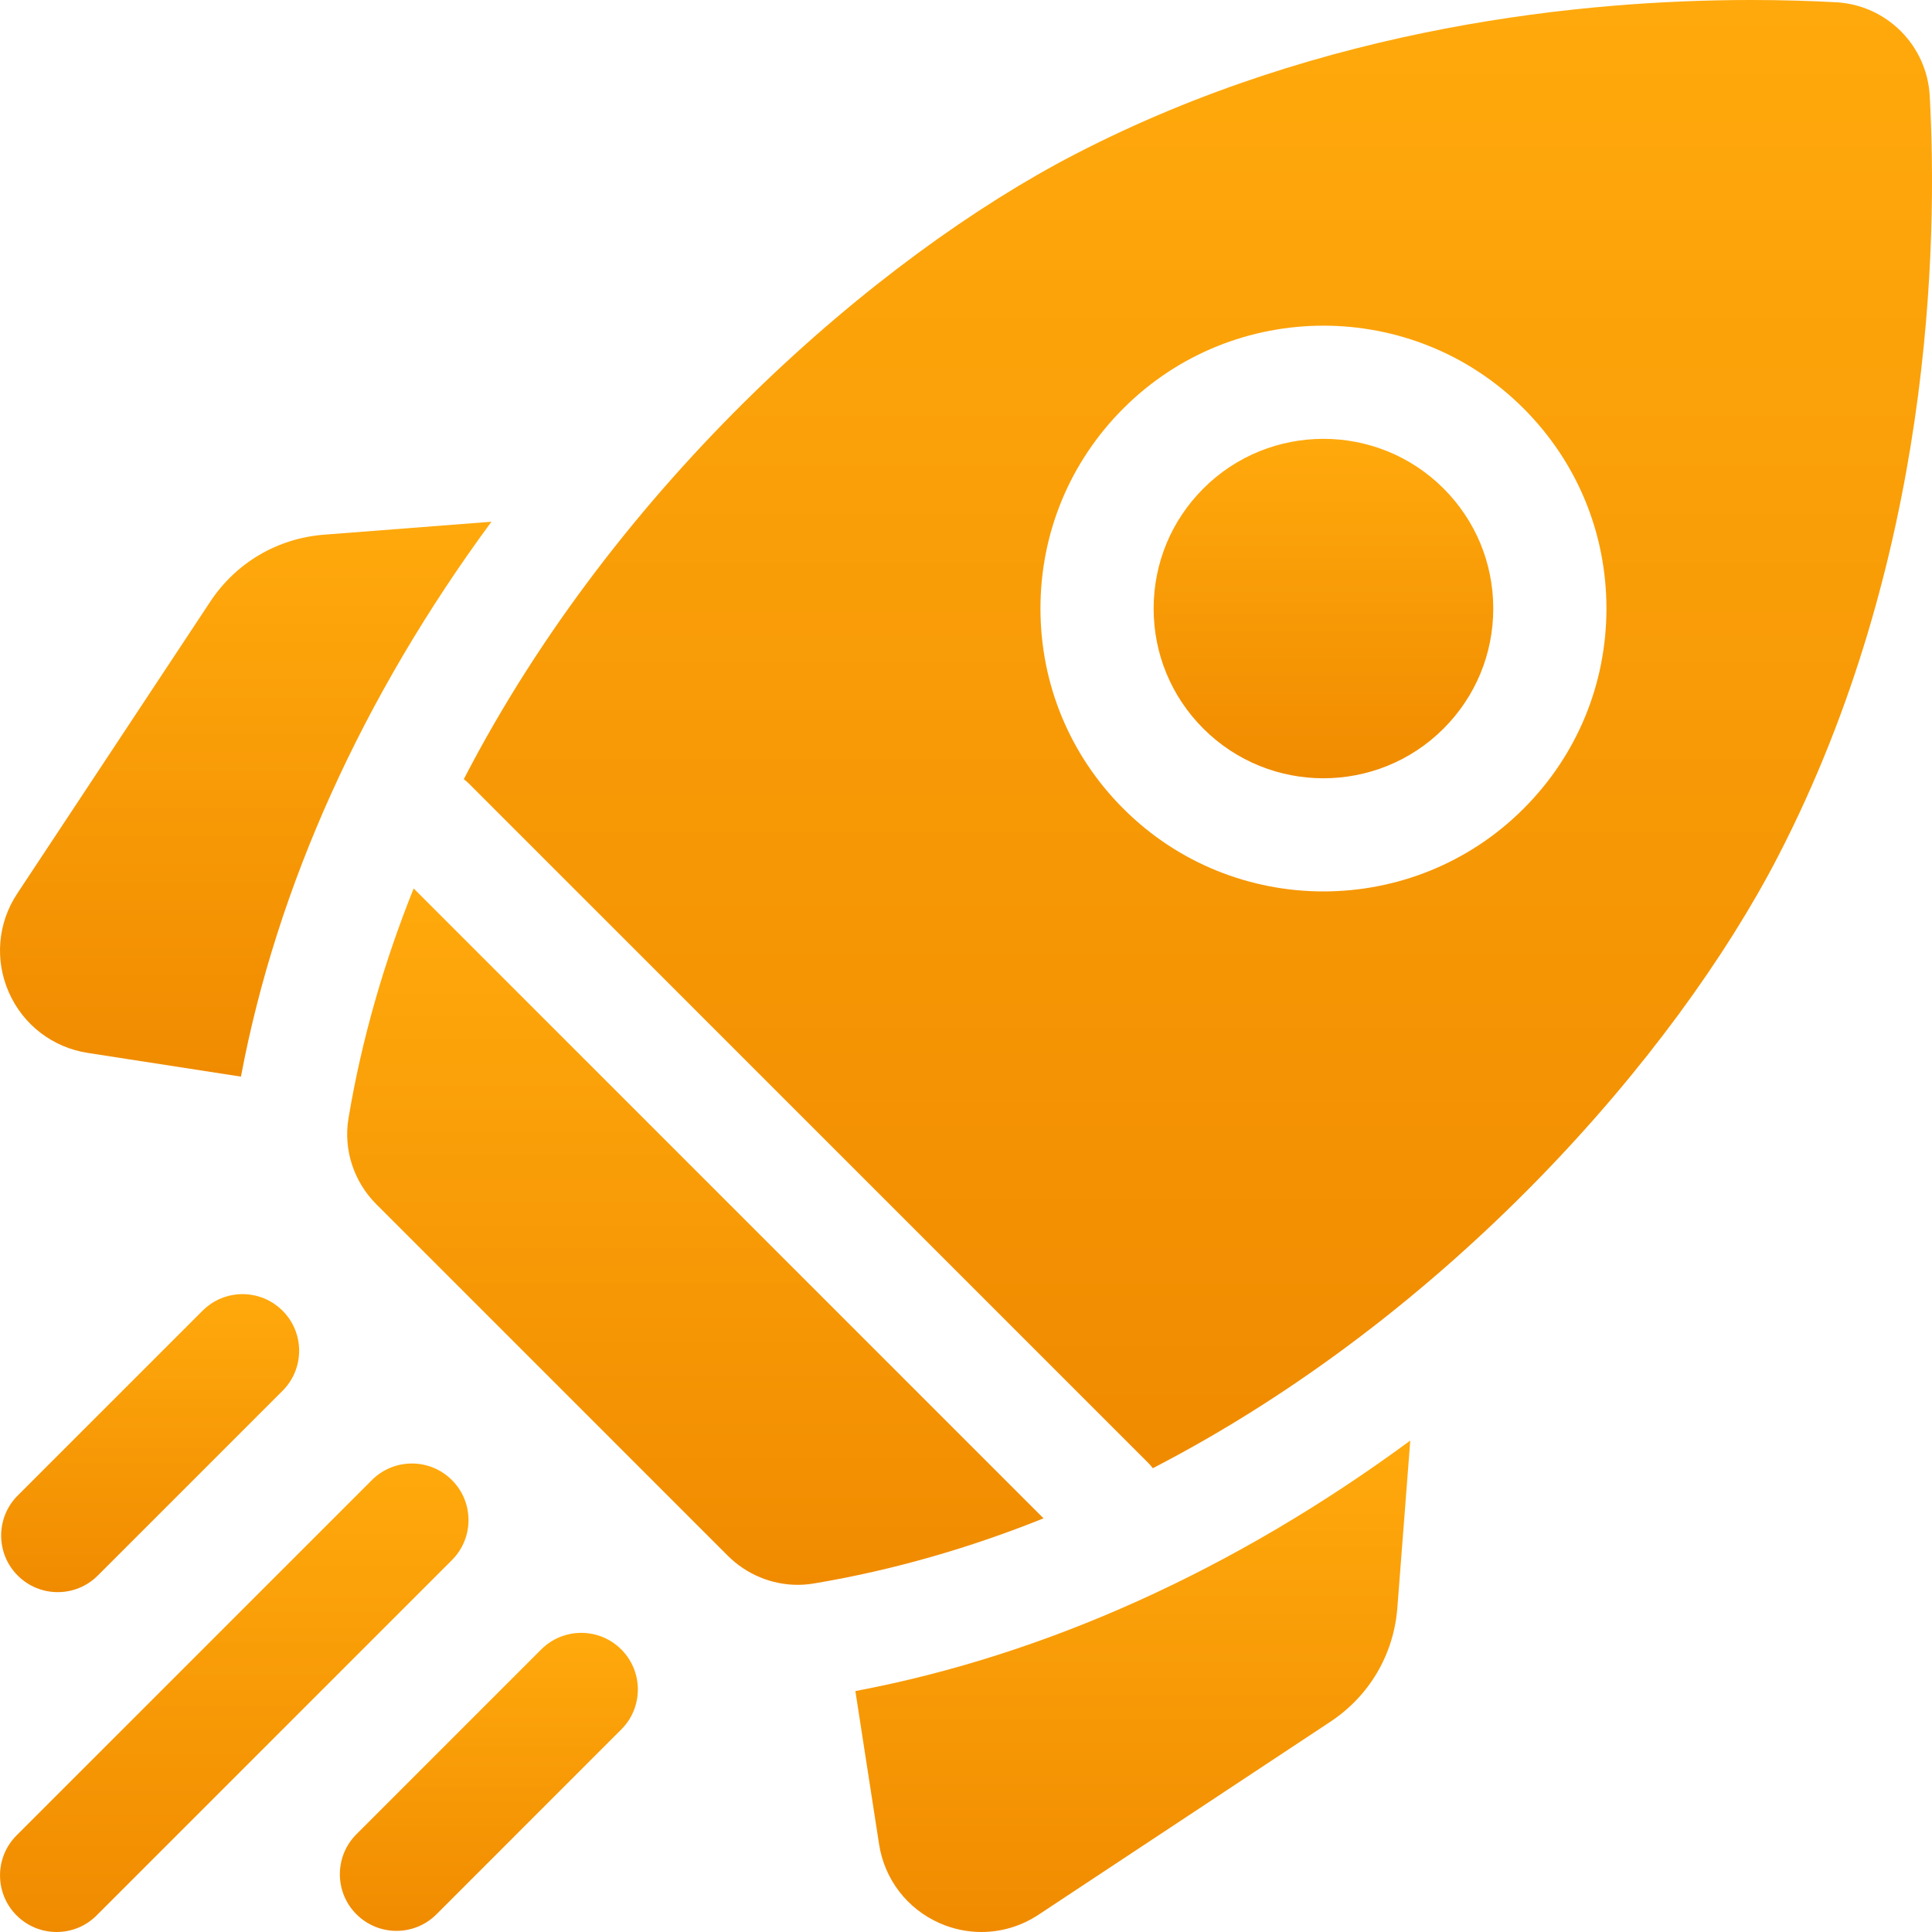 <svg width="65" height="65" viewBox="0 0 65 65" fill="none" xmlns="http://www.w3.org/2000/svg">
<g clip-path="url(#clip0_1612_1501)">
<path d="M16.534 17.553L10.903 17.989C9.336 18.11 7.94 18.931 7.074 20.242L0.579 30.064C-0.078 31.058 -0.183 32.302 0.3 33.392C0.782 34.482 1.773 35.241 2.95 35.424L8.106 36.222C9.312 29.821 12.2 23.436 16.534 17.553Z" fill="url(#paint0_linear_1612_1501)"/>
<path d="M28.778 56.894L29.576 62.05C29.759 63.227 30.518 64.218 31.608 64.7C32.061 64.901 32.541 65 33.019 65C33.689 65 34.355 64.805 34.936 64.421L44.759 57.926C46.069 57.06 46.891 55.664 47.012 54.097L47.447 48.466C41.564 52.8 35.179 55.688 28.778 56.894Z" fill="url(#paint1_linear_1612_1501)"/>
<path d="M26.839 53.32C27.018 53.32 27.198 53.305 27.377 53.275C30.059 52.827 32.644 52.072 35.109 51.083L13.917 29.891C12.929 32.356 12.173 34.941 11.725 37.623C11.548 38.68 11.903 39.757 12.661 40.515L24.485 52.34C25.114 52.969 25.964 53.32 26.839 53.32Z" fill="url(#paint2_linear_1612_1501)"/>
<path d="M59.817 28.819C65.003 18.793 65.195 8.198 64.924 3.229C64.831 1.526 63.474 0.169 61.771 0.076C60.962 0.032 60.003 0 58.923 0C53.366 0 44.575 0.842 36.181 5.183C29.511 8.633 20.765 16.23 15.604 26.214C15.665 26.261 15.725 26.312 15.781 26.368L38.632 49.219C38.688 49.276 38.739 49.335 38.786 49.396C48.77 44.236 56.367 35.489 59.817 28.819ZM37.794 13.741C41.506 10.029 47.546 10.029 51.259 13.741C53.057 15.54 54.047 17.931 54.047 20.474C54.047 23.017 53.057 25.408 51.259 27.207C49.403 29.062 46.964 29.991 44.526 29.991C42.088 29.991 39.65 29.063 37.794 27.207C35.995 25.408 35.005 23.017 35.005 20.474C35.005 17.931 35.995 15.54 37.794 13.741Z" fill="url(#paint3_linear_1612_1501)"/>
<path d="M40.486 24.514C42.714 26.741 46.338 26.741 48.566 24.514C49.645 23.434 50.239 22 50.239 20.474C50.239 18.948 49.645 17.513 48.566 16.434C47.452 15.321 45.989 14.764 44.526 14.764C43.063 14.764 41.6 15.321 40.487 16.434C39.408 17.513 38.813 18.948 38.813 20.474C38.813 22 39.407 23.435 40.486 24.514Z" fill="url(#paint4_linear_1612_1501)"/>
<path d="M1.943 53.566C2.43 53.566 2.918 53.38 3.289 53.008L9.507 46.791C10.25 46.047 10.25 44.841 9.507 44.098C8.763 43.354 7.557 43.354 6.814 44.098L0.596 50.315C-0.147 51.059 -0.147 52.264 0.596 53.008C0.968 53.38 1.456 53.566 1.943 53.566Z" fill="url(#paint5_linear_1612_1501)"/>
<path d="M15.205 49.796C14.461 49.052 13.255 49.052 12.511 49.796L0.558 61.749C-0.185 62.492 -0.185 63.698 0.558 64.442C0.93 64.814 1.417 65 1.905 65C2.392 65 2.88 64.814 3.251 64.442L15.204 52.489C15.948 51.745 15.948 50.539 15.205 49.796Z" fill="url(#paint6_linear_1612_1501)"/>
<path d="M18.209 55.493L11.992 61.711C11.248 62.454 11.248 63.66 11.992 64.404C12.364 64.775 12.851 64.962 13.338 64.962C13.826 64.962 14.313 64.776 14.685 64.404L20.902 58.186C21.646 57.443 21.646 56.237 20.902 55.493C20.159 54.75 18.953 54.75 18.209 55.493Z" fill="url(#paint7_linear_1612_1501)"/>
</g>
<defs>
<linearGradient id="paint0_linear_1612_1501" x1="8.267" y1="17.553" x2="8.267" y2="36.222" gradientUnits="userSpaceOnUse">
<stop stop-color="#FFA90C"/>
<stop offset="1" stop-color="#F08B00"/>
</linearGradient>
<linearGradient id="paint1_linear_1612_1501" x1="38.112" y1="48.466" x2="38.112" y2="65" gradientUnits="userSpaceOnUse">
<stop stop-color="#FFA90C"/>
<stop offset="1" stop-color="#F08B00"/>
</linearGradient>
<linearGradient id="paint2_linear_1612_1501" x1="23.395" y1="29.891" x2="23.395" y2="53.32" gradientUnits="userSpaceOnUse">
<stop stop-color="#FFA90C"/>
<stop offset="1" stop-color="#F08B00"/>
</linearGradient>
<linearGradient id="paint3_linear_1612_1501" x1="40.302" y1="0" x2="40.302" y2="49.396" gradientUnits="userSpaceOnUse">
<stop stop-color="#FFA90C"/>
<stop offset="1" stop-color="#F08B00"/>
</linearGradient>
<linearGradient id="paint4_linear_1612_1501" x1="44.526" y1="14.764" x2="44.526" y2="26.184" gradientUnits="userSpaceOnUse">
<stop stop-color="#FFA90C"/>
<stop offset="1" stop-color="#F08B00"/>
</linearGradient>
<linearGradient id="paint5_linear_1612_1501" x1="5.052" y1="43.54" x2="5.052" y2="53.566" gradientUnits="userSpaceOnUse">
<stop stop-color="#FFA90C"/>
<stop offset="1" stop-color="#F08B00"/>
</linearGradient>
<linearGradient id="paint6_linear_1612_1501" x1="7.881" y1="49.238" x2="7.881" y2="65" gradientUnits="userSpaceOnUse">
<stop stop-color="#FFA90C"/>
<stop offset="1" stop-color="#F08B00"/>
</linearGradient>
<linearGradient id="paint7_linear_1612_1501" x1="16.447" y1="54.935" x2="16.447" y2="64.962" gradientUnits="userSpaceOnUse">
<stop stop-color="#FFA90C"/>
<stop offset="1" stop-color="#F08B00"/>
</linearGradient>
<clipPath id="clip0_1612_1501">
<rect width="65" height="65" fill="white"/>
</clipPath>
</defs>
</svg>
